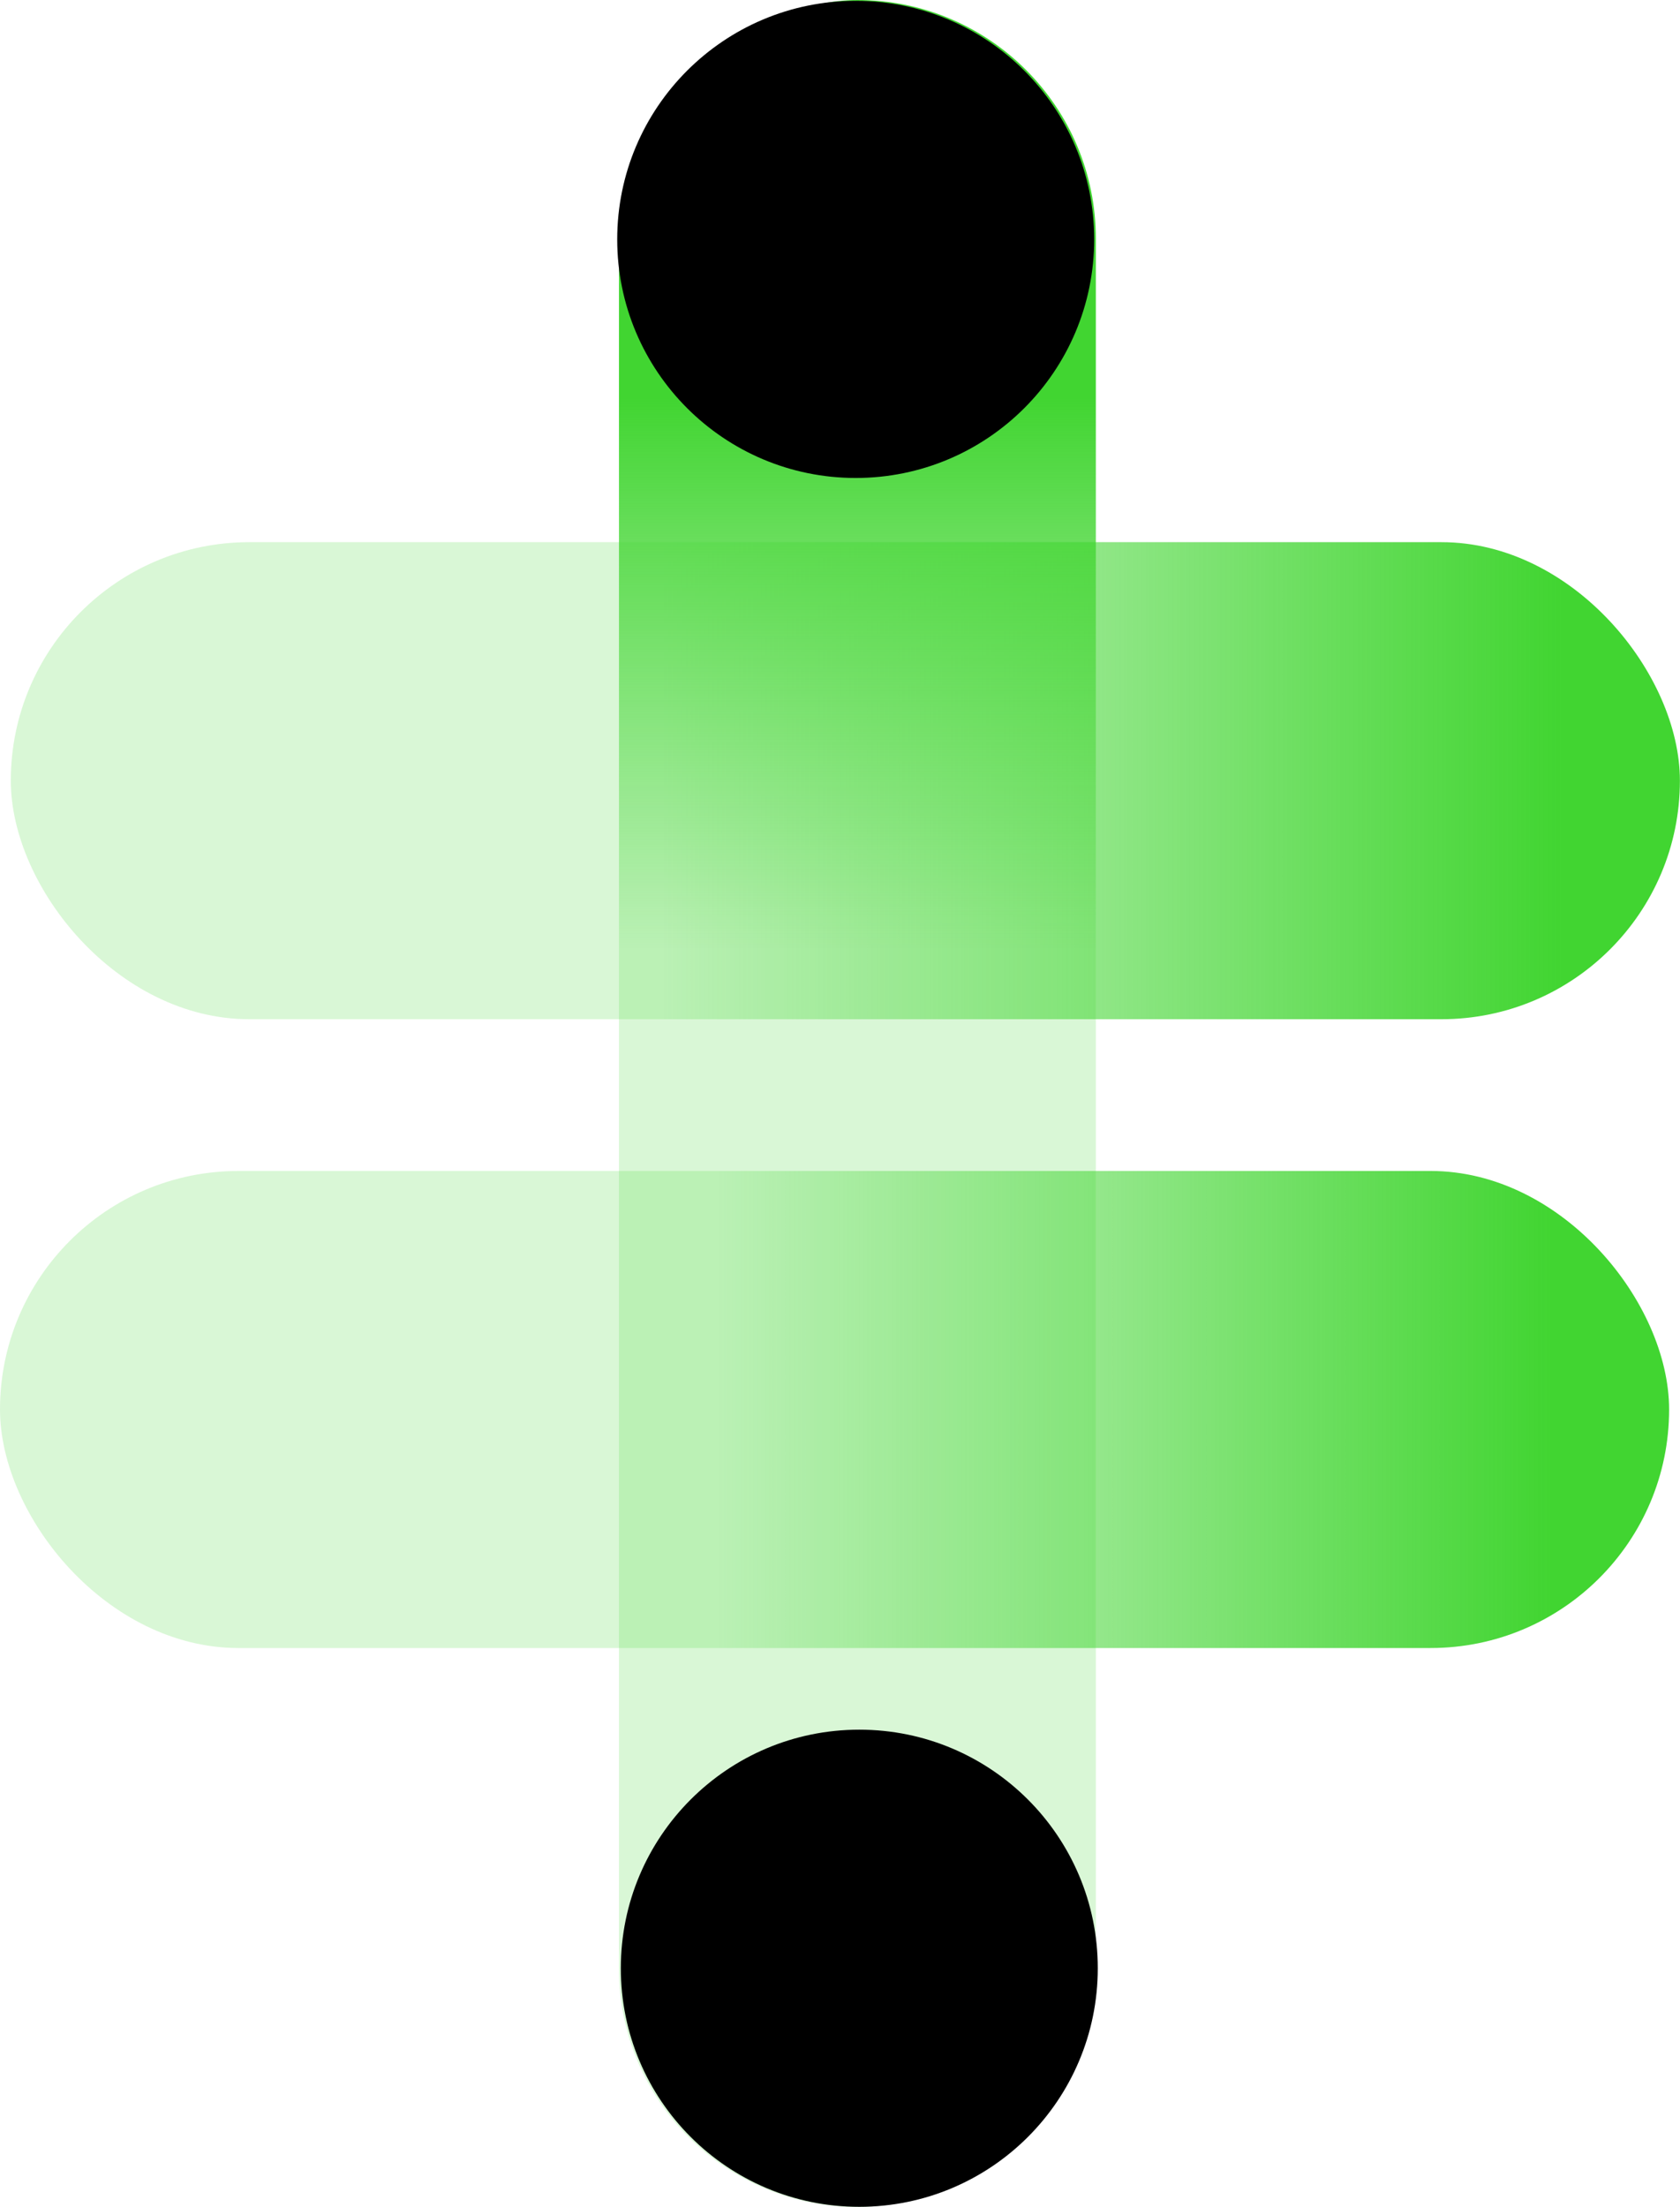 <svg xmlns="http://www.w3.org/2000/svg" xmlns:xlink="http://www.w3.org/1999/xlink" viewBox="0 0 181.96 238.96"><defs><style>.cls-1{fill:url(#未命名的渐变_454);}.cls-2{fill:url(#未命名的渐变_455);}.cls-3{fill:url(#未命名的渐变_456);}</style><linearGradient id="未命名的渐变_454" x1="-2339.29" y1="-4987.89" x2="-2158.51" y2="-4987.89" gradientTransform="matrix(1, 0, 0, -1, 2340.46, -4903.37)" gradientUnits="userSpaceOnUse"><stop offset="0.39" stop-color="#41d531" stop-opacity="0.2"/><stop offset="0.93" stop-color="#41d531"/></linearGradient><linearGradient id="未命名的渐变_455" x1="-2340.46" y1="-5055.98" x2="-2159.68" y2="-5055.98" gradientTransform="matrix(1, 0, 0, -1, 2340.46, -4903.37)" gradientUnits="userSpaceOnUse"><stop offset="0.43" stop-color="#41d531" stop-opacity="0.2"/><stop offset="0.93" stop-color="#41d531"/></linearGradient><linearGradient id="未命名的渐变_456" x1="-7539.46" y1="-4935.85" x2="-7300.51" y2="-4935.85" gradientTransform="matrix(1, 0, 0, -1, 7512.85, -4816.37)" gradientUnits="userSpaceOnUse"><stop offset="0.57" stop-color="#41d531" stop-opacity="0.2"/><stop offset="0.82" stop-color="#41d531"/></linearGradient></defs><title>资源 91</title><g id="图层_2" data-name="图层 2"><g id="图层_1-2" data-name="图层 1"><rect class="cls-1" x="1.17" y="58.7" width="180.78" height="51.65" rx="25.83"/><rect class="cls-2" y="126.78" width="180.78" height="51.65" rx="25.83"/><rect class="cls-3" x="-26.61" y="93.65" width="238.96" height="51.65" rx="25.83" transform="translate(-26.61 212.35) rotate(-90)"/><circle cx="93.07" cy="213.1" r="25.83"/><circle cx="92.68" cy="25.92" r="25.83"/></g></g></svg>